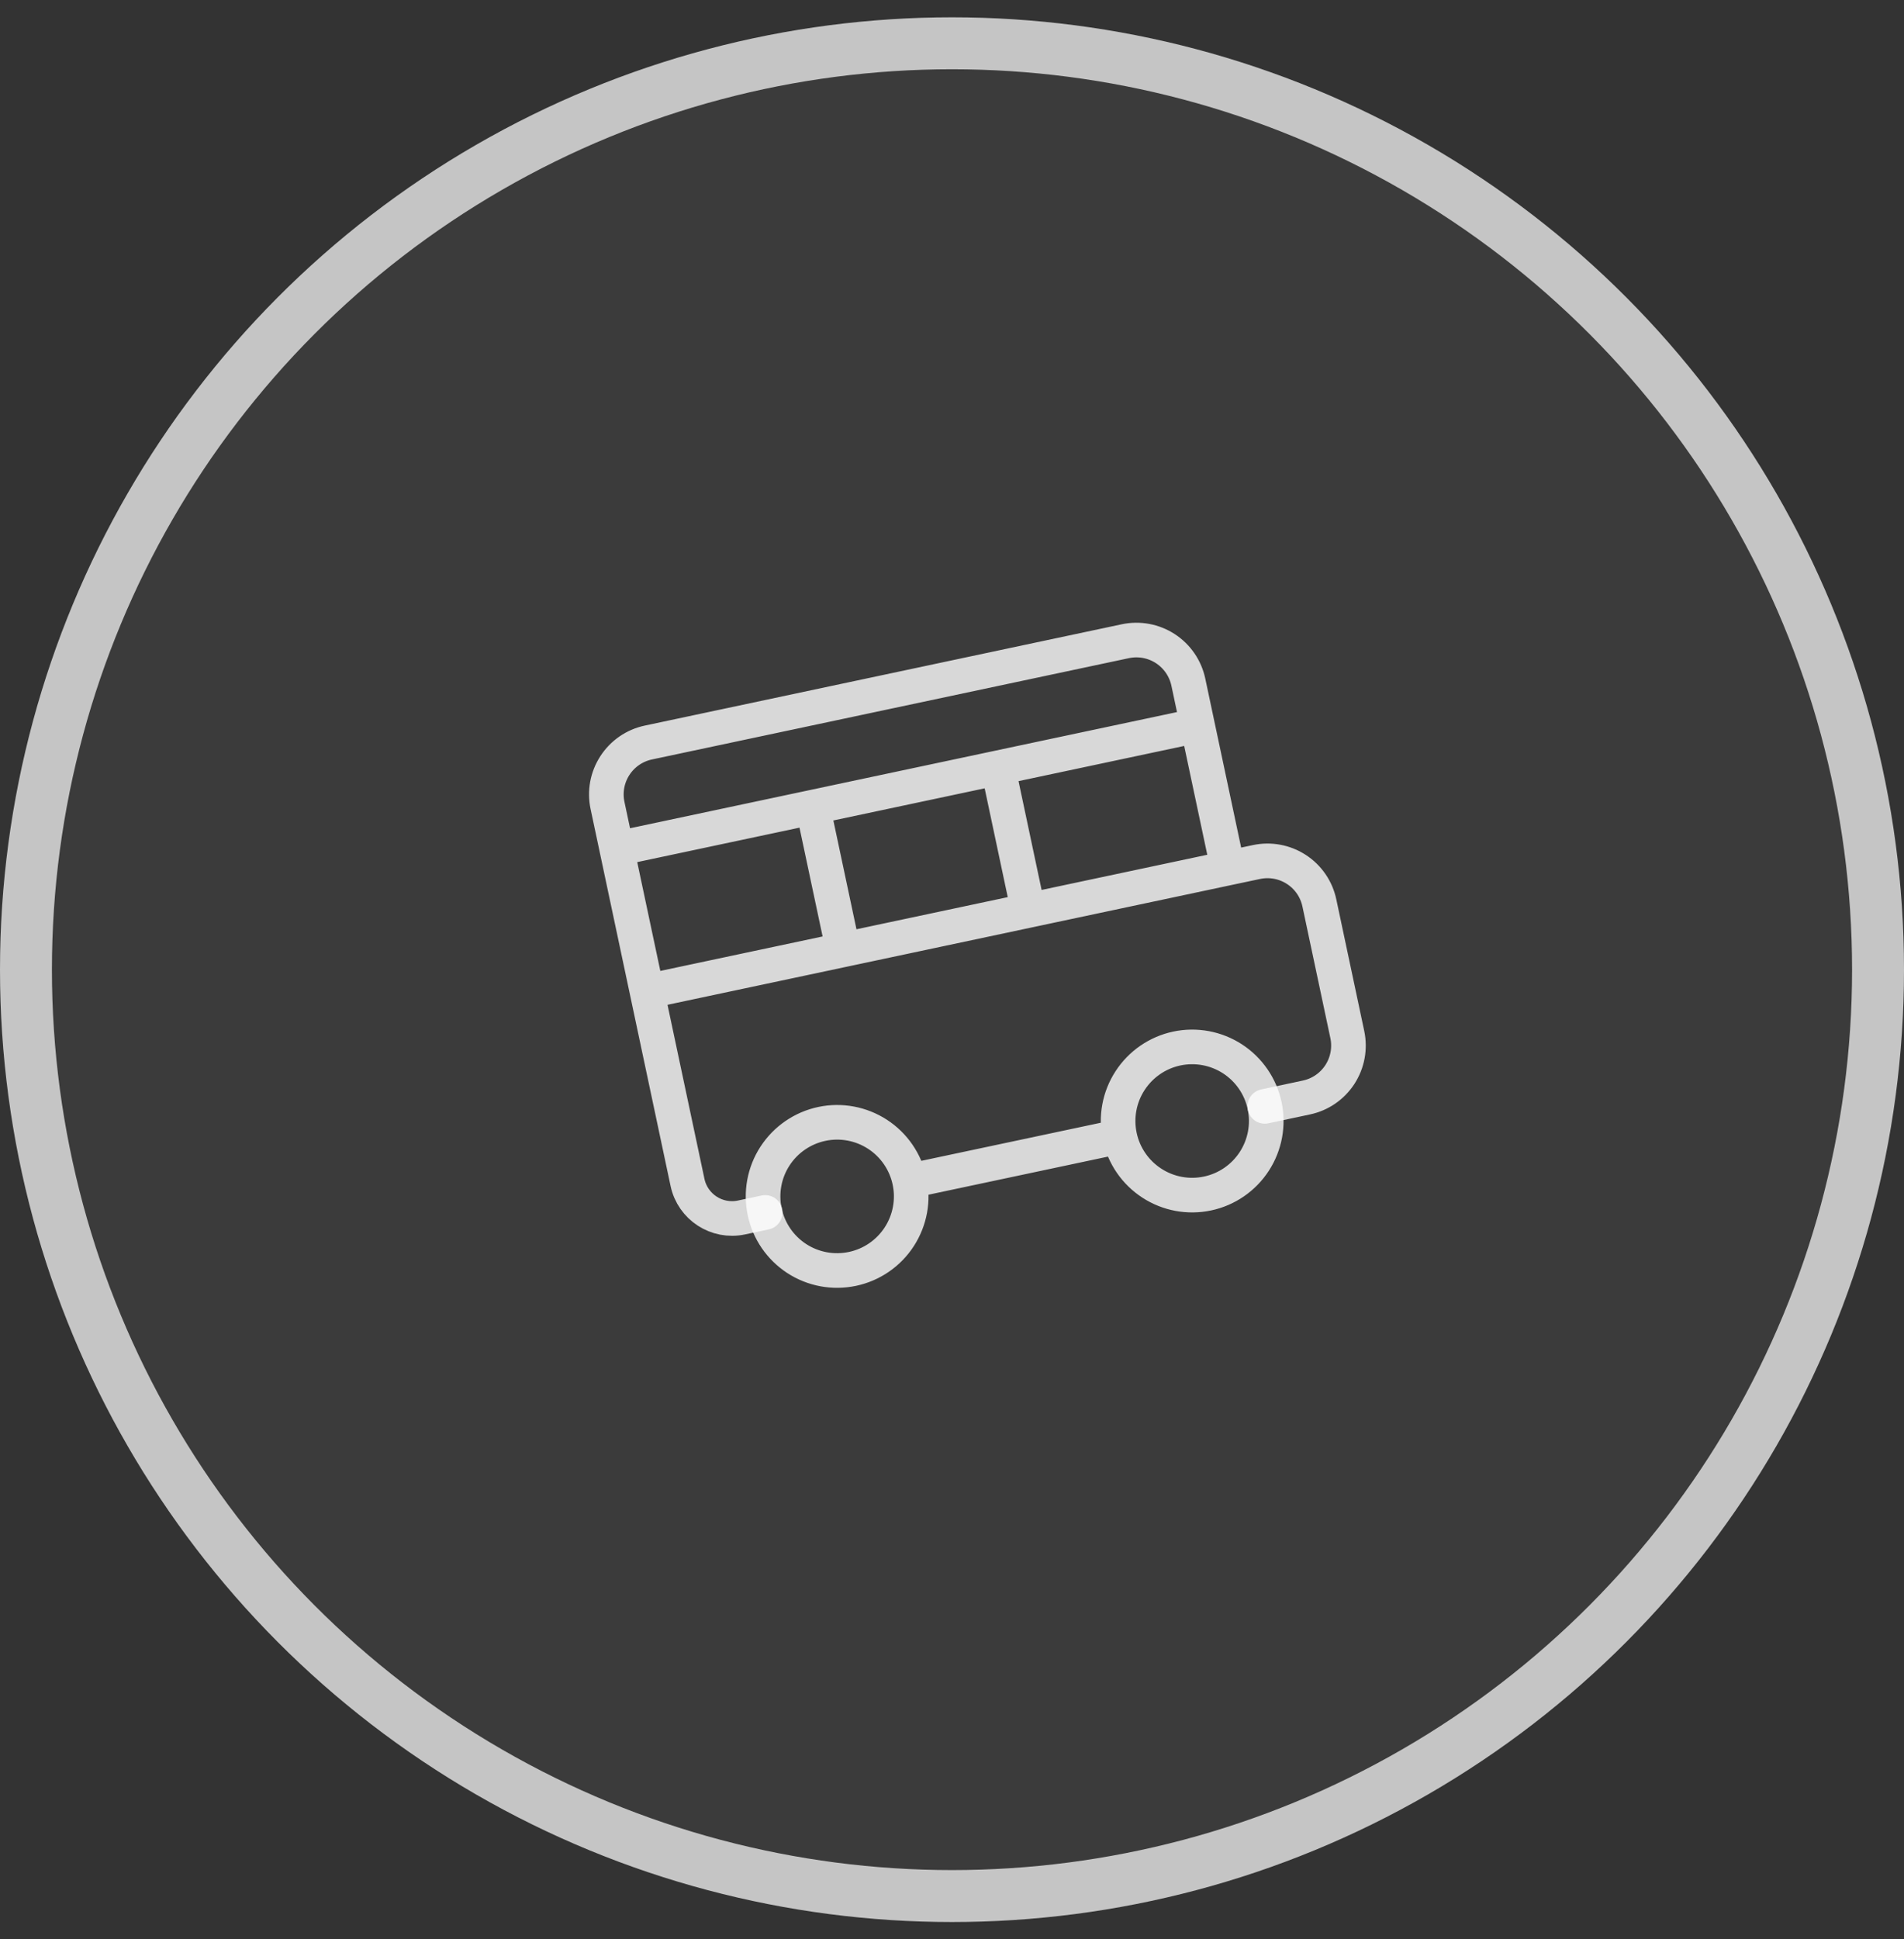 <?xml version="1.0" encoding="UTF-8"?> <svg xmlns="http://www.w3.org/2000/svg" width="55" height="56" viewBox="0 0 55 56" fill="none"><rect x="0" y="0" width="55" height="56" fill="#333333" stroke="none"/><g data-figma-bg-blur-radius="44"><circle cx="27.5" cy="28" r="27.5" fill="white" fill-opacity="0.04"></circle><circle cx="27.5" cy="28" r="26.75" stroke="white" stroke-opacity="0.7" stroke-width="1.5"></circle></g><path d="M36.535 31.947L37.738 31.691C38.136 31.607 38.483 31.368 38.705 31.027C38.926 30.686 39.003 30.271 38.919 29.874L38.112 26.073C38.028 25.675 37.789 25.327 37.448 25.106C37.107 24.884 36.692 24.807 36.294 24.892L35.467 25.067M35.467 25.067L34.327 19.697C34.242 19.299 34.003 18.951 33.663 18.73C33.322 18.508 32.907 18.431 32.509 18.515L18.73 21.441C18.332 21.525 17.984 21.764 17.763 22.105C17.541 22.446 17.464 22.86 17.549 23.258L19.86 34.144C20.01 34.853 20.708 35.306 21.417 35.156L22.104 35.01M35.467 25.067L18.689 28.629M34.592 20.947L17.814 24.509M23.48 23.306L24.354 27.42M28.829 22.171L29.702 26.285" stroke="white" stroke-opacity="0.8" stroke-linecap="round" stroke-linejoin="round"></path><path d="M26.275 34.103C26.393 34.658 26.285 35.237 25.976 35.713C25.667 36.189 25.181 36.523 24.626 36.64C24.071 36.758 23.492 36.651 23.016 36.342C22.54 36.032 22.207 35.547 22.089 34.992C21.971 34.436 22.078 33.857 22.388 33.381C22.697 32.906 23.183 32.572 23.738 32.454C24.293 32.336 24.872 32.444 25.348 32.753C25.824 33.062 26.157 33.548 26.275 34.103ZM26.275 34.103L32.345 32.815M32.345 32.815C32.462 33.37 32.796 33.855 33.272 34.164C33.748 34.474 34.327 34.581 34.882 34.463C35.437 34.346 35.923 34.012 36.232 33.536C36.541 33.06 36.649 32.481 36.531 31.926C36.413 31.371 36.079 30.885 35.604 30.576C35.128 30.267 34.548 30.159 33.993 30.277C33.438 30.395 32.953 30.728 32.644 31.204C32.334 31.68 32.227 32.259 32.345 32.815Z" stroke="white" stroke-opacity="0.8" stroke-linecap="round" stroke-linejoin="round"></path><defs><clipPath id="bgblur_0_161_2205_clip_path" transform="translate(44 43.5)"><circle cx="27.5" cy="28" r="27.5"></circle></clipPath></defs></svg> 
